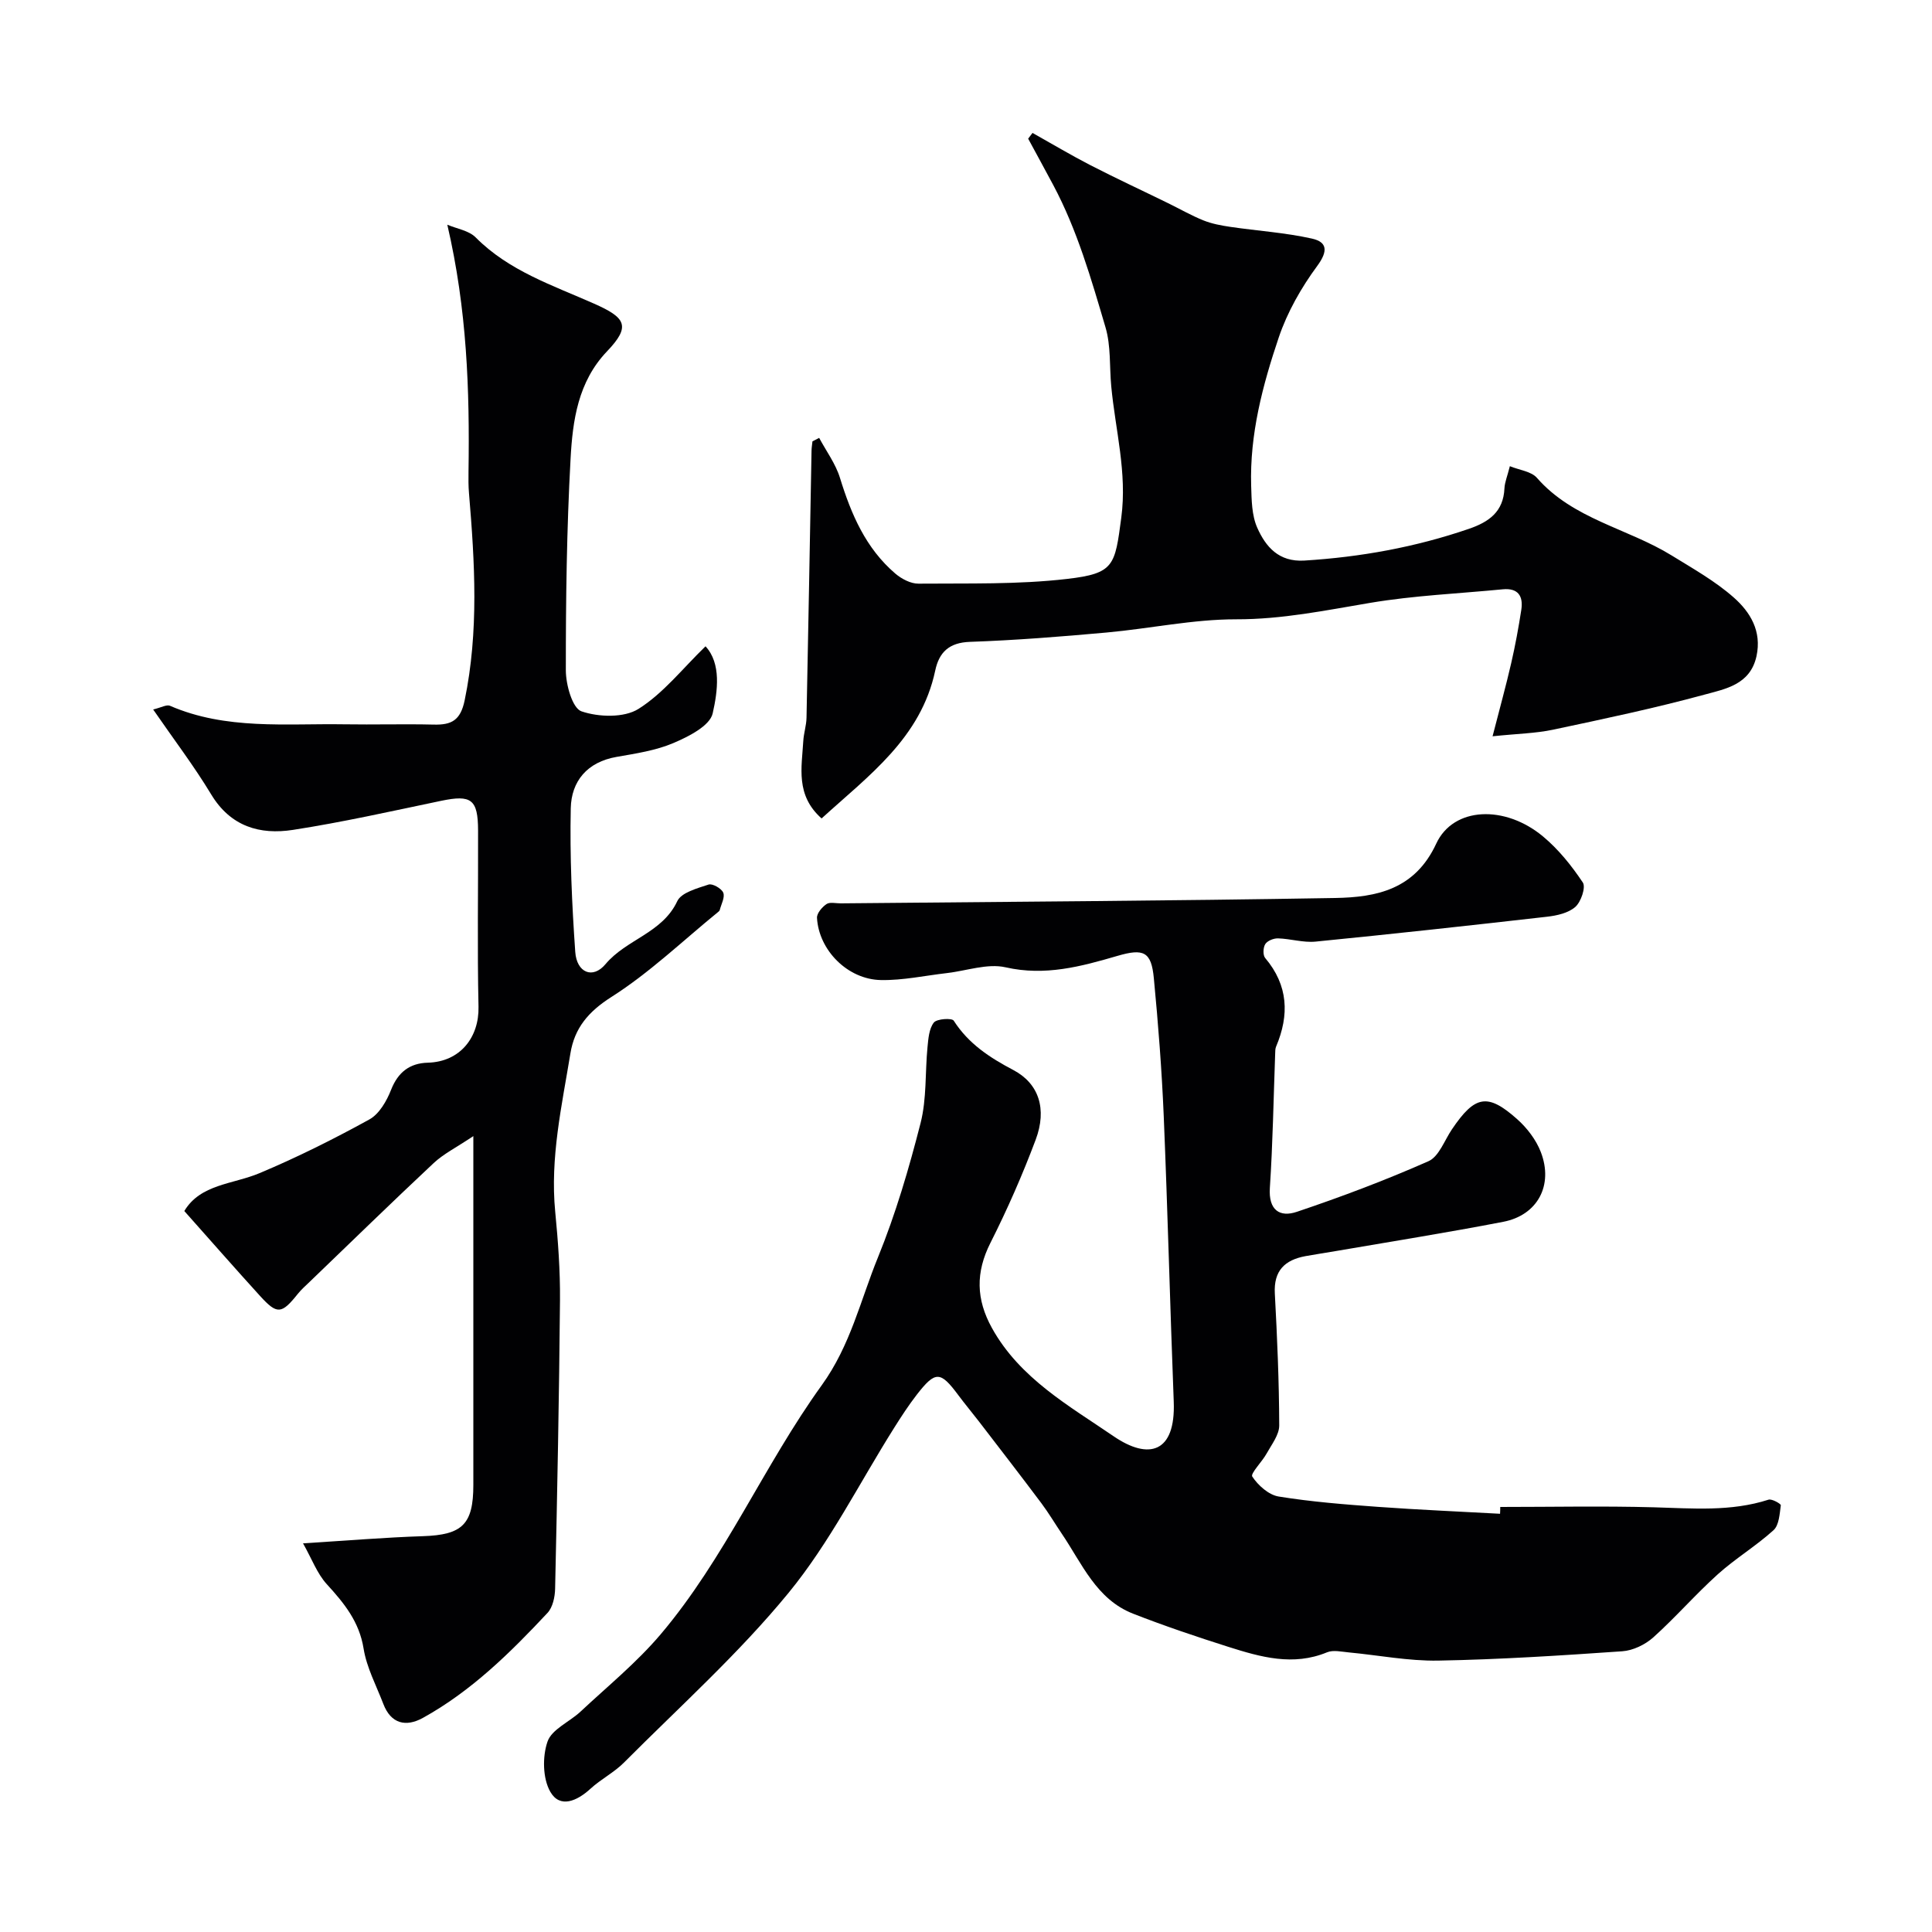 <svg enable-background="new 0 0 400 400" viewBox="0 0 400 400" xmlns="http://www.w3.org/2000/svg"><g fill="#010103"><path d="m310.61 312c10.6 0 21.21-.22 31.8.07 7.99.22 15.94.94 23.75-1.58.69-.22 2.58.87 2.54 1.16-.25 1.79-.36 4.11-1.51 5.16-3.62 3.28-7.89 5.85-11.53 9.12-4.63 4.17-8.73 8.91-13.36 13.07-1.69 1.51-4.21 2.73-6.44 2.88-12.68.88-25.37 1.7-38.07 1.93-6.18.11-12.38-1.12-18.57-1.7-1.49-.14-3.19-.54-4.46-.02-7.04 2.91-13.75.99-20.42-1.12-6.64-2.11-13.27-4.34-19.76-6.88-7.6-2.98-10.55-10.35-14.72-16.51-1.43-2.11-2.73-4.32-4.25-6.35-4.26-5.68-8.6-11.3-12.93-16.93-1.4-1.82-2.88-3.58-4.25-5.42-3.73-5.03-4.75-5.1-8.6-.15-1.7 2.19-3.22 4.53-4.7 6.88-7.21 11.44-13.34 23.76-21.84 34.14-10.31 12.59-22.57 23.59-34.1 35.17-2.05 2.06-4.79 3.44-6.94 5.42-2.77 2.54-6.31 4.12-8.31.64-1.59-2.77-1.66-7.3-.58-10.41.88-2.54 4.54-4.06 6.82-6.19 5.61-5.25 11.64-10.16 16.58-15.99 13.34-15.74 21.4-35.01 33.37-51.59 5.97-8.28 8.01-17.58 11.63-26.45 3.67-9 6.43-18.42 8.84-27.85 1.28-5.03.92-10.47 1.43-15.71.17-1.75.32-3.81 1.31-5.08.62-.79 3.75-.98 4.12-.39 3.06 4.78 7.44 7.64 12.34 10.22 5.29 2.79 7.01 8.06 4.63 14.42-2.73 7.27-5.87 14.43-9.37 21.36-3.09 6.12-2.98 11.69.31 17.63 5.78 10.44 16.03 16.14 25.19 22.41 7.25 4.96 12.86 3.48 12.45-7.15-.76-19.7-1.25-39.4-2.07-59.1-.4-9.54-1.14-19.08-2.05-28.58-.52-5.52-2.12-6.21-7.55-4.62-7.54 2.2-14.98 4.22-23.15 2.36-3.77-.85-8.09.73-12.16 1.2-4.54.52-9.09 1.52-13.62 1.44-6.9-.11-12.89-6.17-13.26-12.88-.05-.94 1.05-2.23 1.97-2.85.69-.47 1.94-.14 2.94-.15 34.12-.33 68.25-.52 102.37-1.11 8.57-.15 16.52-1.75 20.93-11.26 3.55-7.65 14.23-8.06 22.13-1.46 3.19 2.66 5.91 6.05 8.22 9.52.65.98-.38 4.01-1.56 5.05-1.45 1.27-3.82 1.8-5.87 2.03-15.96 1.82-31.92 3.57-47.9 5.15-2.54.25-5.17-.59-7.77-.67-.9-.03-2.19.48-2.64 1.17-.46.7-.53 2.3-.03 2.89 4.79 5.67 5.03 11.8 2.26 18.35-.19.44-.17.98-.19 1.47-.34 9.27-.49 18.55-1.1 27.79-.3 4.6 2.05 6.14 5.6 4.94 9.21-3.1 18.34-6.54 27.23-10.47 2.18-.96 3.32-4.32 4.87-6.61 4.75-7.02 7.36-7.56 13.48-2.12 2.06 1.83 3.94 4.28 4.92 6.83 2.65 6.87-.67 13.07-7.77 14.44-11.52 2.23-23.12 4.07-34.68 6.06-2.09.36-4.19.67-6.28 1.05-4.28.79-6.6 3.02-6.34 7.74.49 9.09.88 18.2.91 27.3.01 1.95-1.57 3.95-2.61 5.83-.94 1.71-3.39 4.13-2.97 4.77 1.21 1.83 3.41 3.8 5.47 4.13 6.79 1.1 13.69 1.64 20.56 2.14 8.41.61 16.85.96 25.27 1.43.03-.49.04-.95.04-1.41z"/><path d="m62.74 319.53c9.34-.58 17.07-1.23 24.81-1.48 8.15-.27 10.45-2.42 10.45-10.6 0-21.83 0-43.65 0-65.48 0-1.74 0-3.48 0-6.75-3.59 2.4-6.18 3.68-8.21 5.58-8.65 8.1-17.14 16.38-25.68 24.59-.84.81-1.73 1.59-2.45 2.49-3.37 4.21-4.27 4.34-7.84.41-5.17-5.68-10.23-11.46-15.66-17.56 3.34-5.59 10.04-5.52 15.57-7.84 7.77-3.26 15.35-7.05 22.74-11.12 2.04-1.12 3.59-3.82 4.5-6.14 1.44-3.66 3.87-5.51 7.59-5.61 6.78-.18 10.65-5.33 10.51-11.57-.27-12.16-.05-24.32-.09-36.49-.02-6.49-1.4-7.46-7.64-6.16-10.21 2.13-20.4 4.43-30.69 6.02-6.85 1.06-12.91-.69-16.93-7.35-3.56-5.9-7.77-11.42-12.01-17.58 1.7-.41 2.79-1.06 3.47-.77 11.63 5.04 23.93 3.65 36.06 3.84 6.19.1 12.39-.09 18.58.06 3.67.09 5.52-.88 6.38-5.01 2.96-14.29 2.1-28.56.9-42.88-.13-1.49-.12-3-.1-4.49.25-16.82-.3-33.56-4.39-51.12 1.99.85 4.47 1.21 5.88 2.64 6.88 6.94 15.97 9.92 24.49 13.7 6.57 2.91 7.7 4.65 2.69 9.89-6.01 6.29-7.11 14.32-7.54 22.24-.8 14.57-.99 29.18-.98 43.78 0 2.97 1.35 7.85 3.23 8.5 3.56 1.22 8.82 1.38 11.81-.5 5.16-3.24 9.14-8.37 13.88-12.96 3.26 3.53 2.55 9.2 1.48 13.9-.59 2.57-4.98 4.79-8.11 6.12-3.68 1.57-7.81 2.18-11.8 2.88-6.08 1.06-9.35 5.04-9.47 10.64-.21 9.91.24 19.85.93 29.74.3 4.28 3.61 5.7 6.27 2.52 4.31-5.15 11.75-6.41 14.85-13.03.84-1.8 4.14-2.66 6.48-3.44.79-.27 2.68.8 3.04 1.68.39.95-.42 2.39-.73 3.61-.04.14-.19.27-.32.38-7.31 5.95-14.2 12.58-22.1 17.6-4.81 3.05-7.64 6.47-8.49 11.67-1.78 10.85-4.23 21.63-3.15 32.78.59 6.08 1.04 12.2.99 18.3-.17 19.93-.57 39.86-1.01 59.79-.04 1.7-.49 3.83-1.58 4.99-7.72 8.26-15.79 16.2-25.79 21.73-3.51 1.94-6.62 1.24-8.2-2.9-1.45-3.79-3.45-7.51-4.08-11.44-.9-5.6-4.04-9.42-7.63-13.35-1.99-2.18-3.08-5.21-4.91-8.45z"/><path d="m309.02 152.44c1.5-5.85 2.79-10.48 3.86-15.15.84-3.65 1.52-7.34 2.09-11.04.43-2.82-.65-4.55-3.84-4.24-9.15.89-18.37 1.28-27.41 2.8-9.23 1.55-18.27 3.43-27.77 3.41-8.96-.01-17.9 1.93-26.88 2.74-9.4.85-18.83 1.6-28.26 1.93-4.31.15-6.38 2.15-7.18 5.94-2.97 13.98-13.76 21.72-23.53 30.62-5.42-4.81-4.11-10.54-3.79-16.01.09-1.63.64-3.23.67-4.85.38-18.43.7-36.86 1.04-55.3.01-.64.13-1.27.19-1.91.46-.24.92-.48 1.39-.72 1.47 2.75 3.41 5.36 4.31 8.29 2.32 7.53 5.34 14.57 11.45 19.8 1.29 1.1 3.2 2.11 4.81 2.09 10.26-.09 20.59.2 30.75-.98 9.8-1.13 9.91-2.76 11.23-12.69 1.24-9.34-1.23-18.15-2.08-27.2-.38-4.08-.05-8.36-1.19-12.21-2.96-10.01-5.84-20.1-10.79-29.4-1.72-3.23-3.48-6.43-5.22-9.65.3-.4.6-.8.9-1.19 3.98 2.23 7.9 4.57 11.95 6.66 5.3 2.73 10.72 5.24 16.07 7.86 2.46 1.2 4.85 2.58 7.39 3.6 1.75.7 3.66 1.05 5.54 1.33 5.64.83 11.37 1.19 16.91 2.43 3.14.7 3.37 2.55 1.11 5.63-3.31 4.49-6.21 9.57-7.99 14.84-3.34 9.9-6.03 20.07-5.71 30.7.09 2.93.11 6.11 1.26 8.69 1.75 3.94 4.45 7.12 9.74 6.8 11.65-.72 22.99-2.77 34.05-6.56 4.21-1.44 7.17-3.55 7.39-8.39.06-1.27.6-2.51 1.12-4.59 2.01.82 4.43 1.07 5.6 2.41 7.5 8.58 18.76 10.44 27.88 16.06 4.41 2.72 9.02 5.31 12.87 8.71 3.4 3 5.85 6.96 4.71 12.17-1.3 5.89-6.43 6.76-10.74 7.94-10.36 2.82-20.89 5.04-31.4 7.27-3.6.76-7.36.82-12.5 1.36z"/></g></svg>